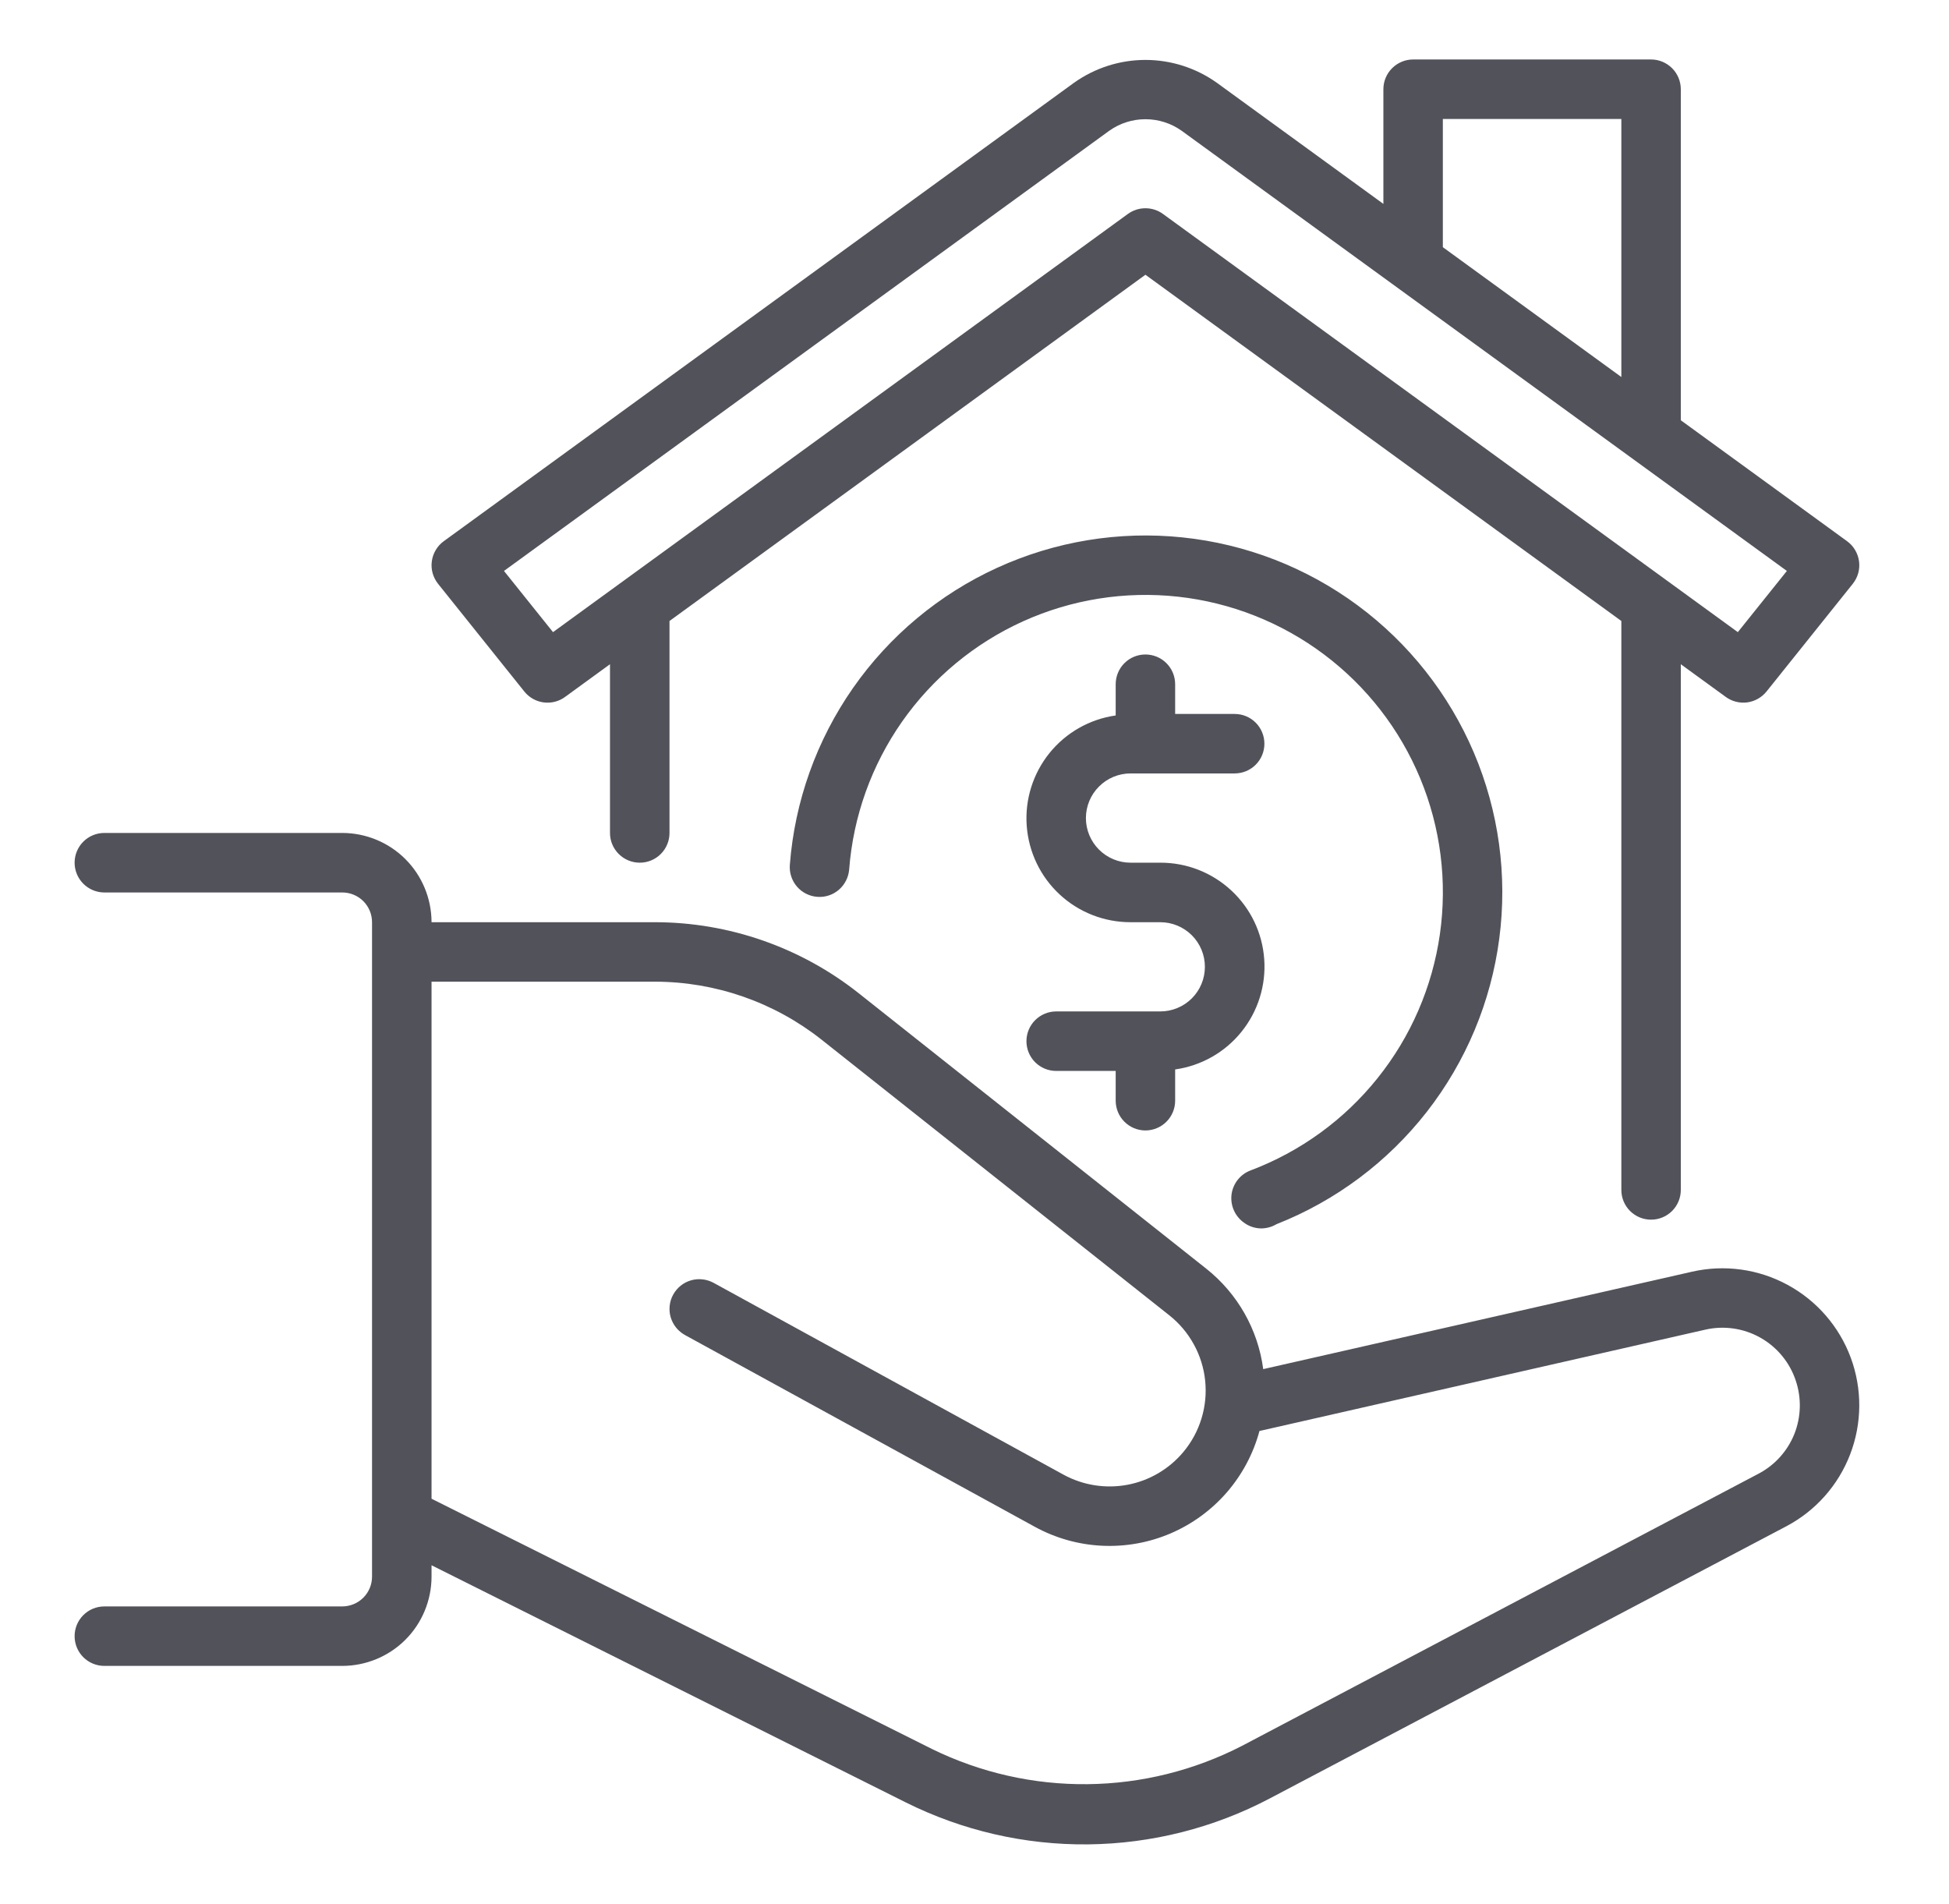 <svg xmlns="http://www.w3.org/2000/svg" width="43" height="42" viewBox="0 0 43 42" fill="none">
  <path d="M24.615 24.281V23.625H23.302C23.128 23.625 22.961 23.556 22.838 23.433C22.715 23.31 22.646 23.143 22.646 22.969C22.646 22.795 22.715 22.628 22.838 22.505C22.961 22.382 23.128 22.312 23.302 22.312H25.599C25.86 22.312 26.11 22.209 26.295 22.024C26.48 21.84 26.583 21.589 26.583 21.328C26.583 21.067 26.48 20.817 26.295 20.632C26.11 20.448 25.86 20.344 25.599 20.344H24.943C24.363 20.345 23.803 20.126 23.378 19.731C22.953 19.337 22.694 18.795 22.652 18.216C22.61 17.638 22.79 17.065 23.154 16.613C23.518 16.162 24.04 15.865 24.615 15.783V15.094C24.615 14.92 24.684 14.753 24.807 14.63C24.93 14.507 25.097 14.438 25.271 14.438C25.445 14.438 25.612 14.507 25.735 14.63C25.858 14.753 25.927 14.92 25.927 15.094V15.75H27.24C27.414 15.75 27.581 15.819 27.704 15.942C27.827 16.065 27.896 16.232 27.896 16.406C27.896 16.58 27.827 16.747 27.704 16.87C27.581 16.993 27.414 17.062 27.24 17.062H24.943C24.682 17.062 24.431 17.166 24.247 17.351C24.062 17.535 23.958 17.786 23.958 18.047C23.958 18.308 24.062 18.558 24.247 18.743C24.431 18.927 24.682 19.031 24.943 19.031H25.599C26.18 19.029 26.739 19.248 27.165 19.643C27.591 20.038 27.851 20.579 27.892 21.159C27.934 21.738 27.754 22.311 27.389 22.763C27.025 23.215 26.502 23.511 25.927 23.592V24.281C25.927 24.455 25.858 24.622 25.735 24.745C25.612 24.868 25.445 24.938 25.271 24.938C25.097 24.938 24.93 24.868 24.807 24.745C24.684 24.622 24.615 24.455 24.615 24.281ZM39.407 33.672L28.016 39.673C26.779 40.325 25.405 40.672 24.007 40.687C22.609 40.702 21.228 40.383 19.977 39.758L9.521 34.53V34.781C9.52 35.303 9.313 35.804 8.944 36.173C8.575 36.542 8.074 36.749 7.552 36.75H2.302C2.128 36.75 1.961 36.681 1.838 36.558C1.715 36.435 1.646 36.268 1.646 36.094C1.646 35.92 1.715 35.753 1.838 35.63C1.961 35.507 2.128 35.438 2.302 35.438H7.552C7.726 35.437 7.893 35.368 8.016 35.245C8.139 35.122 8.208 34.955 8.208 34.781V20.344C8.208 20.17 8.139 20.003 8.016 19.88C7.893 19.757 7.726 19.688 7.552 19.688H2.302C2.128 19.688 1.961 19.618 1.838 19.495C1.715 19.372 1.646 19.205 1.646 19.031C1.646 18.857 1.715 18.69 1.838 18.567C1.961 18.444 2.128 18.375 2.302 18.375H7.552C8.074 18.376 8.575 18.583 8.944 18.952C9.313 19.321 9.52 19.822 9.521 20.344H14.454C16.082 20.346 17.661 20.896 18.938 21.905L26.613 27.987C27.304 28.535 27.755 29.33 27.87 30.203L37.33 28.054C38.045 27.891 38.794 27.994 39.439 28.344C40.083 28.693 40.579 29.265 40.833 29.952C41.087 30.64 41.083 31.396 40.82 32.081C40.558 32.765 40.056 33.331 39.407 33.672ZM39.62 30.459C39.487 30.056 39.208 29.717 38.838 29.509C38.469 29.301 38.035 29.238 37.621 29.333L27.787 31.568C27.652 32.069 27.405 32.532 27.065 32.924C26.725 33.315 26.301 33.624 25.824 33.828C25.347 34.032 24.83 34.124 24.312 34.099C23.795 34.074 23.289 33.932 22.834 33.683L15.112 29.451C15.037 29.409 14.97 29.353 14.916 29.286C14.862 29.219 14.822 29.142 14.797 29.059C14.773 28.976 14.766 28.89 14.775 28.804C14.784 28.718 14.81 28.635 14.852 28.56C14.936 28.407 15.076 28.294 15.243 28.245C15.326 28.221 15.413 28.213 15.498 28.223C15.584 28.232 15.667 28.258 15.743 28.299L23.465 32.532C23.896 32.767 24.395 32.845 24.877 32.754C25.359 32.663 25.794 32.407 26.109 32.03C26.29 31.813 26.426 31.562 26.508 31.292C26.591 31.022 26.618 30.738 26.589 30.457C26.56 30.176 26.475 29.904 26.339 29.657C26.203 29.409 26.019 29.191 25.798 29.016L18.123 22.933C17.078 22.108 15.786 21.658 14.454 21.656H9.521V33.062L20.564 38.584C21.631 39.106 22.805 39.372 23.993 39.359C25.181 39.347 26.349 39.056 27.405 38.512L38.796 32.511C39.155 32.323 39.435 32.014 39.587 31.637C39.737 31.261 39.749 30.843 39.62 30.459ZM27.43 26.96C27.543 27.05 27.683 27.098 27.827 27.099C27.945 27.098 28.061 27.066 28.162 27.006C29.47 26.49 30.615 25.634 31.48 24.526C32.344 23.418 32.896 22.099 33.078 20.705C33.261 19.312 33.067 17.895 32.517 16.602C31.966 15.309 31.08 14.187 29.95 13.352C28.819 12.517 27.486 12 26.088 11.855C24.69 11.709 23.279 11.941 22.001 12.525C20.723 13.109 19.625 14.025 18.82 15.177C18.016 16.329 17.534 17.676 17.426 19.077C17.419 19.163 17.429 19.25 17.456 19.332C17.482 19.414 17.525 19.491 17.581 19.556C17.637 19.622 17.706 19.676 17.783 19.715C17.86 19.754 17.944 19.778 18.03 19.784C18.116 19.791 18.203 19.781 18.285 19.754C18.367 19.727 18.443 19.684 18.508 19.628C18.574 19.571 18.627 19.502 18.666 19.425C18.705 19.348 18.728 19.264 18.735 19.178C18.825 18.006 19.229 16.88 19.903 15.918C20.578 14.956 21.499 14.192 22.57 13.707C23.64 13.223 24.821 13.035 25.989 13.163C27.158 13.291 28.27 13.731 29.21 14.436C30.15 15.141 30.884 16.086 31.334 17.172C31.784 18.257 31.934 19.444 31.768 20.607C31.602 21.771 31.127 22.869 30.392 23.785C29.657 24.703 28.689 25.405 27.59 25.82C27.481 25.861 27.385 25.93 27.312 26.021C27.239 26.111 27.191 26.219 27.173 26.334C27.156 26.449 27.169 26.567 27.212 26.675C27.255 26.783 27.325 26.878 27.416 26.95L27.43 26.96ZM9.665 12.879C9.61 12.81 9.569 12.73 9.545 12.645C9.521 12.559 9.515 12.47 9.527 12.382C9.539 12.294 9.568 12.209 9.614 12.133C9.659 12.056 9.72 11.99 9.792 11.938L23.698 1.824C24.158 1.498 24.707 1.322 25.271 1.322C25.835 1.322 26.385 1.498 26.844 1.824L30.521 4.498V1.969C30.521 1.795 30.59 1.628 30.713 1.505C30.836 1.382 31.003 1.312 31.177 1.312H36.427C36.601 1.312 36.768 1.382 36.891 1.505C37.014 1.628 37.083 1.795 37.083 1.969V9.271L40.75 11.938C40.822 11.99 40.883 12.056 40.928 12.133C40.974 12.209 41.003 12.294 41.015 12.382C41.027 12.47 41.021 12.559 40.997 12.645C40.973 12.73 40.932 12.81 40.877 12.879L38.974 15.255C38.868 15.386 38.716 15.472 38.549 15.495C38.382 15.517 38.212 15.474 38.076 15.375L37.083 14.653V26.25C37.083 26.424 37.014 26.591 36.891 26.714C36.768 26.837 36.601 26.906 36.427 26.906C36.253 26.906 36.086 26.837 35.963 26.714C35.84 26.591 35.771 26.424 35.771 26.25V13.699L25.271 6.061L14.771 13.699V18.375C14.771 18.549 14.702 18.716 14.579 18.839C14.456 18.962 14.289 19.031 14.115 19.031C13.941 19.031 13.774 18.962 13.651 18.839C13.527 18.716 13.458 18.549 13.458 18.375V14.653L12.466 15.375C12.33 15.475 12.161 15.517 11.993 15.495C11.826 15.473 11.674 15.387 11.568 15.255L9.665 12.879ZM31.833 5.453L35.771 8.317V2.625H31.833V5.453ZM11.119 12.595L12.201 13.945L24.885 4.719C24.997 4.638 25.132 4.594 25.271 4.594C25.41 4.594 25.545 4.638 25.657 4.719L38.341 13.945L39.423 12.595L26.072 2.886C25.838 2.719 25.558 2.63 25.271 2.63C24.984 2.63 24.705 2.719 24.471 2.886L11.119 12.595Z" fill="#52525B"/>
</svg>